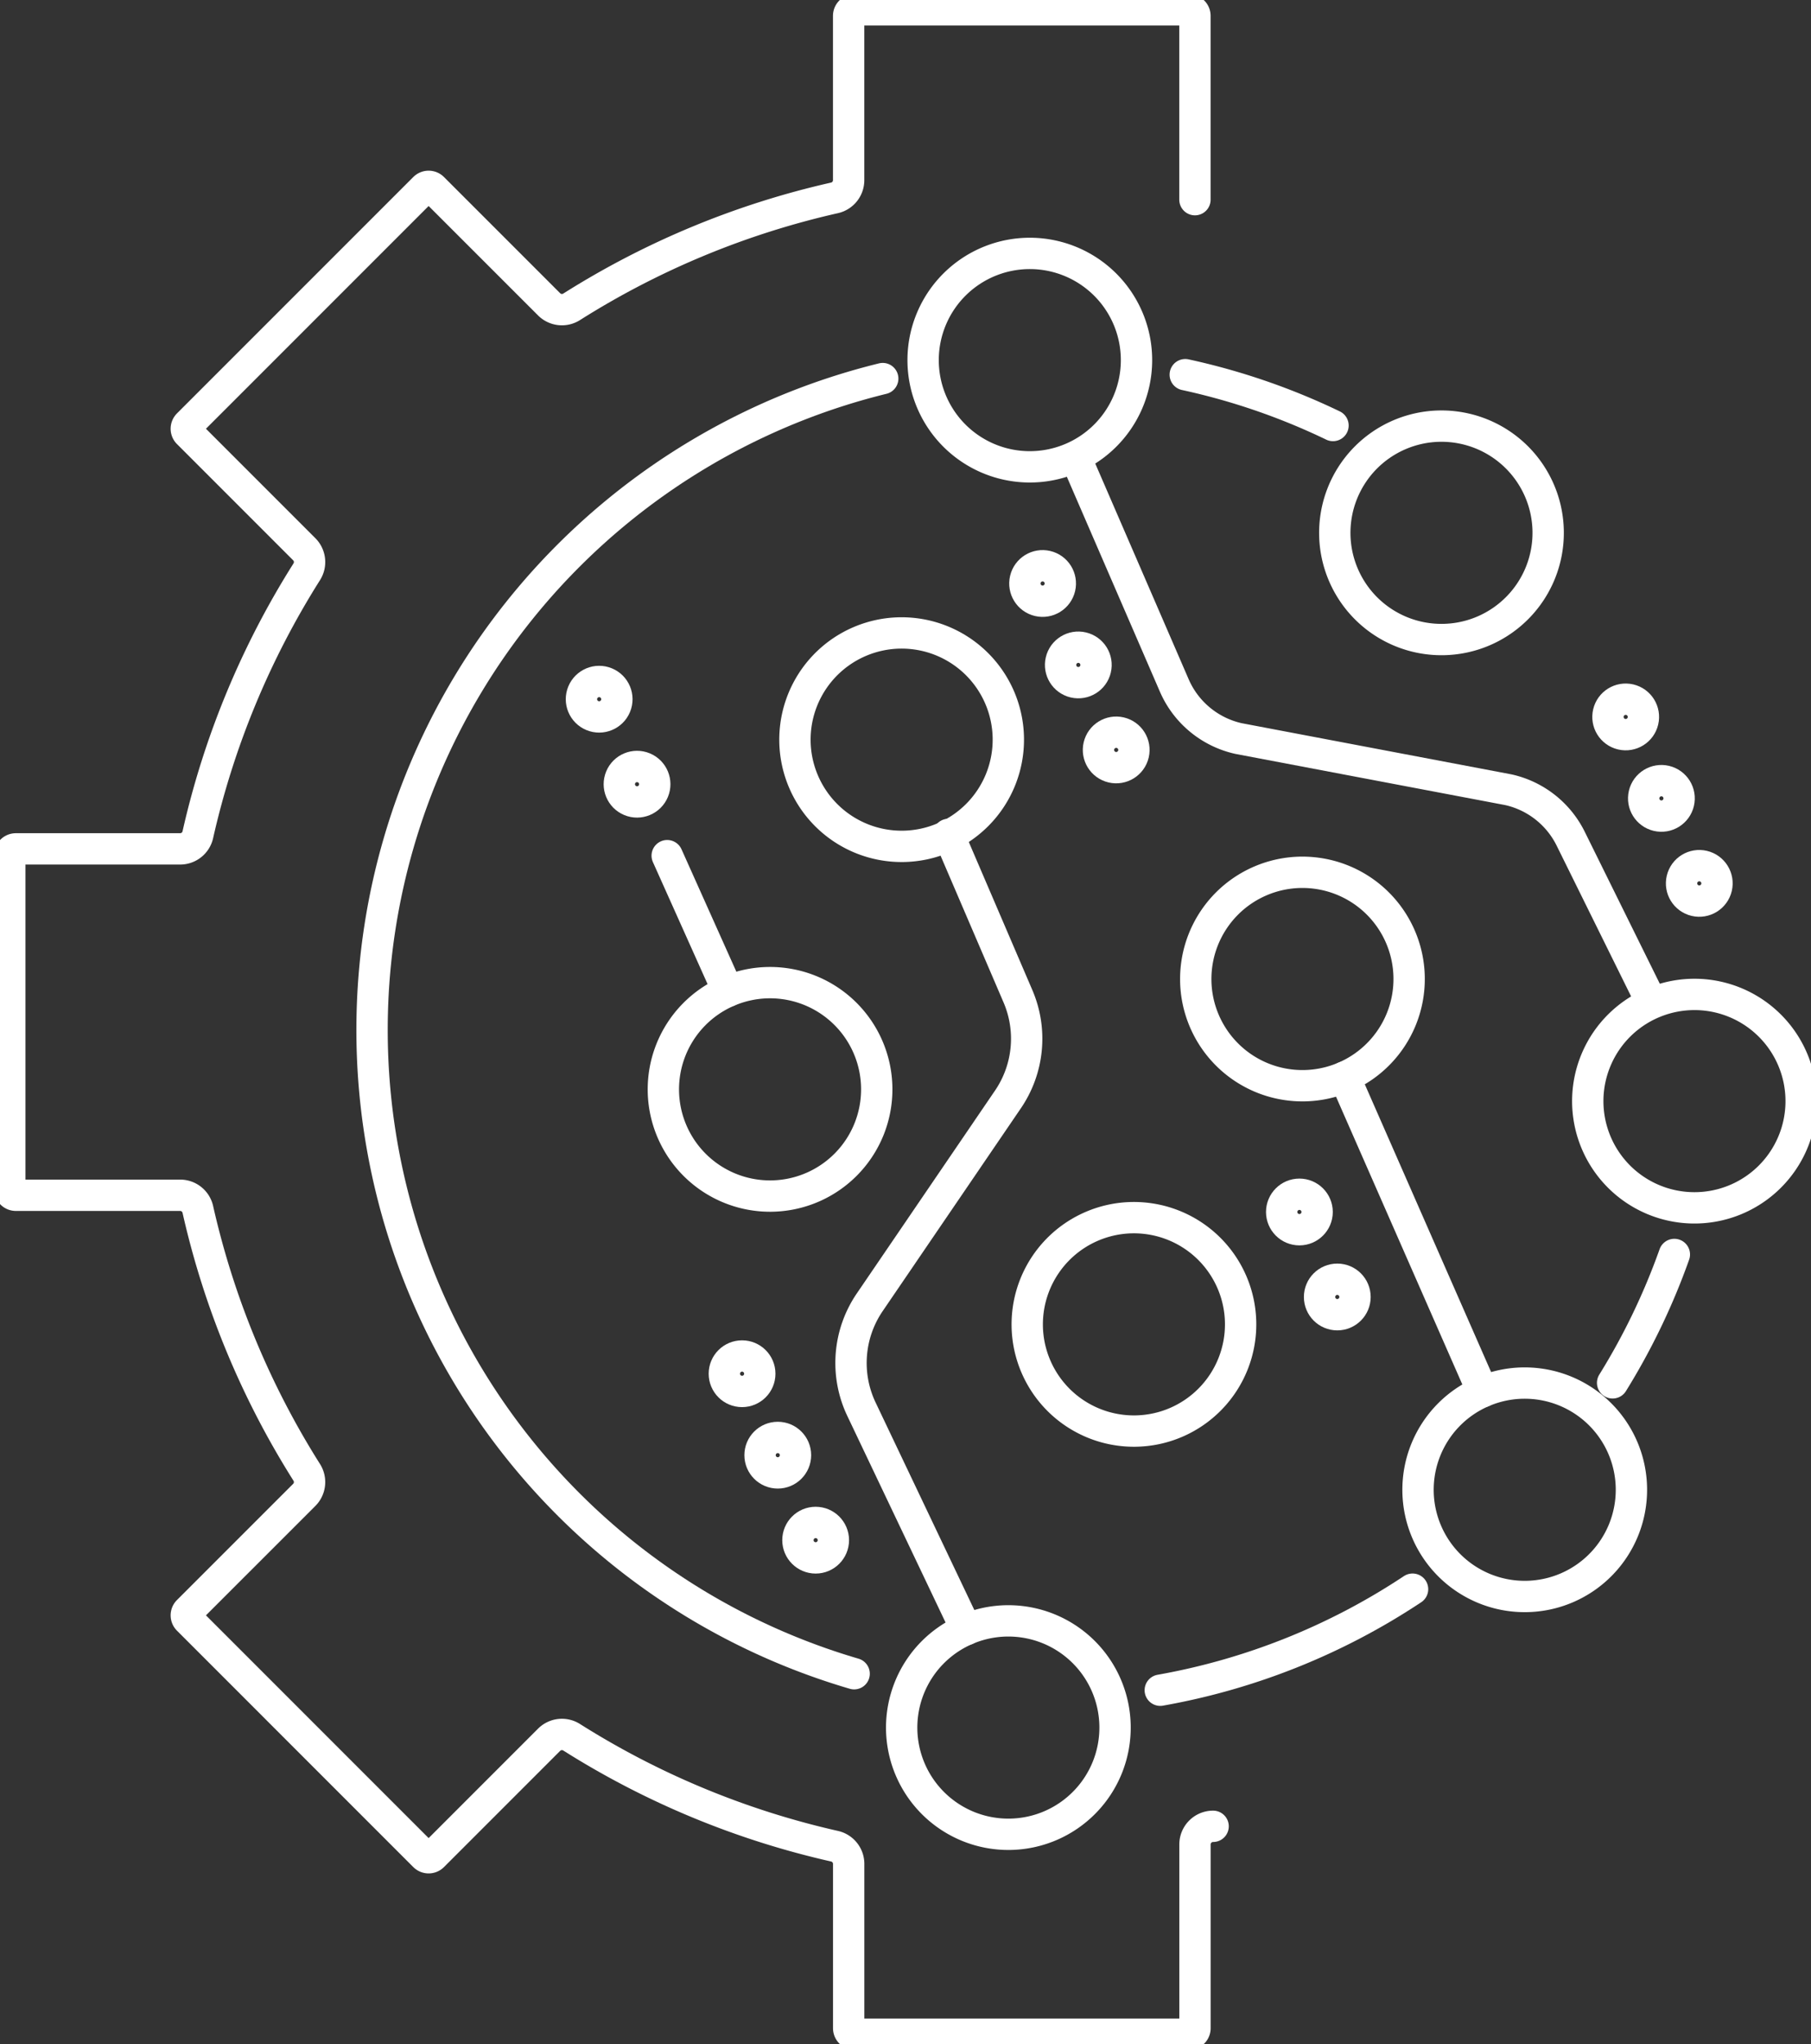 <svg id="Group_68744" data-name="Group 68744" xmlns="http://www.w3.org/2000/svg" xmlns:xlink="http://www.w3.org/1999/xlink" width="173.39" height="195.662" viewBox="0 0 173.39 195.662">
  <rect x="0" y="0" width="173.39" height="195.662" fill="#333333" stroke="none"/>
  <defs>
    <clipPath id="clip-path">
      <rect id="Rectangle_7378" data-name="Rectangle 7378" width="173.39" height="195.662" fill="none" stroke="#fff" stroke-width="3"/>
    </clipPath>
  </defs>
  <g id="Group_68736" data-name="Group 68736" clip-path="url(#clip-path)">
    <path id="Path_133927" data-name="Path 133927" d="M115.967,20.672V3.078a.579.579,0,0,0-.578-.578h-32a.579.579,0,0,0-.578.578v15.73A1.735,1.735,0,0,1,81.462,20.5,80.2,80.2,0,0,0,56.286,30.932a1.736,1.736,0,0,1-2.153-.241L43.008,19.567a.579.579,0,0,0-.818,0L19.566,42.191a.579.579,0,0,0,0,.818L30.691,54.134a1.736,1.736,0,0,1,.241,2.153A80.214,80.214,0,0,0,20.5,81.463a1.735,1.735,0,0,1-1.692,1.353H3.077a.579.579,0,0,0-.578.578v32a.579.579,0,0,0,.578.578h15.73A1.735,1.735,0,0,1,20.5,117.32,80.2,80.2,0,0,0,30.931,142.5a1.736,1.736,0,0,1-.241,2.153L19.566,155.774a.578.578,0,0,0,0,.817L42.19,179.216a.579.579,0,0,0,.818,0l11.125-11.125a1.736,1.736,0,0,1,2.153-.241,80.205,80.205,0,0,0,25.176,10.431,1.735,1.735,0,0,1,1.353,1.693V195.7a.579.579,0,0,0,.578.579h32a.579.579,0,0,0,.578-.579V178.111a1.735,1.735,0,0,1,1.735-1.735" transform="translate(-1.56 -1.56)" fill="none" stroke="#fff" stroke-linecap="round" stroke-miterlimit="10" stroke-width="3"/>
    <path id="Path_133928" data-name="Path 133928" d="M140.935,220.393a64.207,64.207,0,0,1,2.737-123.971" transform="translate(-59.158 -60.183)" fill="none" stroke="#fff" stroke-linecap="round" stroke-miterlimit="10" stroke-width="3"/>
    <path id="Path_133929" data-name="Path 133929" d="M319.729,404.744a63.811,63.811,0,0,1-24.154,9.671" transform="translate(-184.487 -252.626)" fill="none" stroke="#fff" stroke-linecap="round" stroke-miterlimit="10" stroke-width="3"/>
    <path id="Path_133930" data-name="Path 133930" d="M416.719,319.5a63.919,63.919,0,0,1-5.91,12.288" transform="translate(-256.412 -199.421)" fill="none" stroke="#fff" stroke-linecap="round" stroke-miterlimit="10" stroke-width="3"/>
    <path id="Path_133931" data-name="Path 133931" d="M301.938,95.426a63.726,63.726,0,0,1,14.145,4.865" transform="translate(-188.458 -59.561)" fill="none" stroke="#fff" stroke-linecap="round" stroke-miterlimit="10" stroke-width="3"/>
    <path id="Path_133932" data-name="Path 133932" d="M222.106,167.384a10.215,10.215,0,1,1-13.416-5.357A10.215,10.215,0,0,1,222.106,167.384Z" transform="translate(-126.394 -100.613)" fill="none" stroke="#fff" stroke-linecap="round" stroke-miterlimit="10" stroke-width="3"/>
    <path id="Path_133933" data-name="Path 133933" d="M249.293,419a10.215,10.215,0,1,1-13.416-5.357A10.215,10.215,0,0,1,249.293,419Z" transform="translate(-143.363 -257.664)" fill="none" stroke="#fff" stroke-linecap="round" stroke-miterlimit="10" stroke-width="3"/>
    <path id="Path_133934" data-name="Path 133934" d="M227.828,288.629,217.793,267.54a10.31,10.31,0,0,1,.79-10.236l13.237-19.424a10.309,10.309,0,0,0,.955-9.873l-6.649-15.489" transform="translate(-135.314 -132.646)" fill="none" stroke="#fff" stroke-linecap="round" stroke-miterlimit="10" stroke-width="3"/>
    <path id="Path_133935" data-name="Path 133935" d="M424.174,259.69a10.215,10.215,0,1,0-5.7,13.275A10.215,10.215,0,0,0,424.174,259.69Z" transform="translate(-252.455 -158.076)" fill="none" stroke="#fff" stroke-linecap="round" stroke-miterlimit="10" stroke-width="3"/>
    <path id="Path_133936" data-name="Path 133936" d="M254.857,70.963a10.215,10.215,0,1,0-5.7,13.275A10.215,10.215,0,0,0,254.857,70.963Z" transform="translate(-146.773 -40.279)" fill="none" stroke="#fff" stroke-linecap="round" stroke-miterlimit="10" stroke-width="3"/>
    <path id="Path_133937" data-name="Path 133937" d="M274.7,118.161l9.182,21.2a8.789,8.789,0,0,0,6.153,5.085l25.834,4.9a8.789,8.789,0,0,1,5.968,4.686l7.679,15.542" transform="translate(-171.455 -73.752)" fill="none" stroke="#fff" stroke-linecap="round" stroke-miterlimit="10" stroke-width="3"/>
    <path id="Path_133938" data-name="Path 133938" d="M324.208,228.344a10.215,10.215,0,1,1-13.416-5.357A10.215,10.215,0,0,1,324.208,228.344Z" transform="translate(-190.122 -138.662)" fill="none" stroke="#fff" stroke-linecap="round" stroke-miterlimit="10" stroke-width="3"/>
    <path id="Path_133939" data-name="Path 133939" d="M380.834,358.428a10.215,10.215,0,1,1-13.416-5.357A10.215,10.215,0,0,1,380.834,358.428Z" transform="translate(-225.466 -219.855)" fill="none" stroke="#fff" stroke-linecap="round" stroke-miterlimit="10" stroke-width="3"/>
    <line id="Line_856" data-name="Line 856" x2="13.223" y2="30.117" transform="translate(128.728 103.099)" fill="none" stroke="#fff" stroke-linecap="round" stroke-miterlimit="10" stroke-width="3"/>
    <path id="Path_133940" data-name="Path 133940" d="M188.584,256.447a10.215,10.215,0,1,1-13.416-5.357A10.215,10.215,0,0,1,188.584,256.447Z" transform="translate(-105.47 -156.202)" fill="none" stroke="#fff" stroke-linecap="round" stroke-miterlimit="10" stroke-width="3"/>
    <path id="Path_133941" data-name="Path 133941" d="M281.28,316.3a10.215,10.215,0,1,1-13.416-5.357A10.215,10.215,0,0,1,281.28,316.3Z" transform="translate(-163.328 -193.56)" fill="none" stroke="#fff" stroke-linecap="round" stroke-miterlimit="10" stroke-width="3"/>
    <path id="Path_133942" data-name="Path 133942" d="M359.627,114.7a10.215,10.215,0,1,1-13.416-5.357A10.215,10.215,0,0,1,359.627,114.7Z" transform="translate(-212.229 -67.726)" fill="none" stroke="#fff" stroke-linecap="round" stroke-miterlimit="10" stroke-width="3"/>
    <line id="Line_857" data-name="Line 857" x2="5.818" y2="12.983" transform="translate(63.879 81.904)" fill="none" stroke="#fff" stroke-linecap="round" stroke-miterlimit="10" stroke-width="3"/>
    <ellipse id="Ellipse_810" data-name="Ellipse 810" cx="1.697" cy="1.697" rx="1.697" ry="1.697" transform="translate(55.148 67.847) rotate(-67.5)" fill="none" stroke="#fff" stroke-linecap="round" stroke-miterlimit="10" stroke-width="3"/>
    <ellipse id="Ellipse_811" data-name="Ellipse 811" cx="1.697" cy="1.697" rx="1.697" ry="1.697" transform="translate(58.775 75.983) rotate(-67.5)" fill="none" stroke="#fff" stroke-linecap="round" stroke-miterlimit="10" stroke-width="3"/>
    <ellipse id="Ellipse_812" data-name="Ellipse 812" cx="1.697" cy="1.697" rx="1.697" ry="1.697" transform="translate(122.711 114.315)" fill="none" stroke="#fff" stroke-linecap="round" stroke-miterlimit="10" stroke-width="3"/>
    <ellipse id="Ellipse_813" data-name="Ellipse 813" cx="1.697" cy="1.697" rx="1.697" ry="1.697" transform="translate(126.338 122.451)" fill="none" stroke="#fff" stroke-linecap="round" stroke-miterlimit="10" stroke-width="3"/>
    <ellipse id="Ellipse_814" data-name="Ellipse 814" cx="1.697" cy="1.697" rx="1.697" ry="1.697" transform="translate(157.025 77.683) rotate(-76.718)" fill="none" stroke="#fff" stroke-linecap="round" stroke-miterlimit="10" stroke-width="3"/>
    <ellipse id="Ellipse_815" data-name="Ellipse 815" cx="1.697" cy="1.697" rx="1.697" ry="1.697" transform="translate(153.606 69.887) rotate(-76.718)" fill="none" stroke="#fff" stroke-linecap="round" stroke-miterlimit="10" stroke-width="3"/>
    <ellipse id="Ellipse_816" data-name="Ellipse 816" cx="1.697" cy="1.697" rx="1.697" ry="1.697" transform="translate(160.652 85.819) rotate(-76.718)" fill="none" stroke="#fff" stroke-linecap="round" stroke-miterlimit="10" stroke-width="3"/>
    <ellipse id="Ellipse_817" data-name="Ellipse 817" cx="1.697" cy="1.697" rx="1.697" ry="1.697" transform="translate(101.199 64.91) rotate(-76.718)" fill="none" stroke="#fff" stroke-linecap="round" stroke-miterlimit="10" stroke-width="3"/>
    <ellipse id="Ellipse_818" data-name="Ellipse 818" cx="1.697" cy="1.697" rx="1.697" ry="1.697" transform="translate(97.78 57.114) rotate(-76.718)" fill="none" stroke="#fff" stroke-linecap="round" stroke-miterlimit="10" stroke-width="3"/>
    <ellipse id="Ellipse_819" data-name="Ellipse 819" cx="1.697" cy="1.697" rx="1.697" ry="1.697" transform="translate(104.826 73.046) rotate(-76.718)" fill="none" stroke="#fff" stroke-linecap="round" stroke-miterlimit="10" stroke-width="3"/>
    <ellipse id="Ellipse_820" data-name="Ellipse 820" cx="1.697" cy="1.697" rx="1.697" ry="1.697" transform="translate(72.769 137.593)" fill="none" stroke="#fff" stroke-linecap="round" stroke-miterlimit="10" stroke-width="3"/>
    <ellipse id="Ellipse_821" data-name="Ellipse 821" cx="1.697" cy="1.697" rx="1.697" ry="1.697" transform="translate(69.35 129.797)" fill="none" stroke="#fff" stroke-linecap="round" stroke-miterlimit="10" stroke-width="3"/>
    <ellipse id="Ellipse_822" data-name="Ellipse 822" cx="1.697" cy="1.697" rx="1.697" ry="1.697" transform="translate(76.396 145.729)" fill="none" stroke="#fff" stroke-linecap="round" stroke-miterlimit="10" stroke-width="3"/>
  </g>
</svg>

